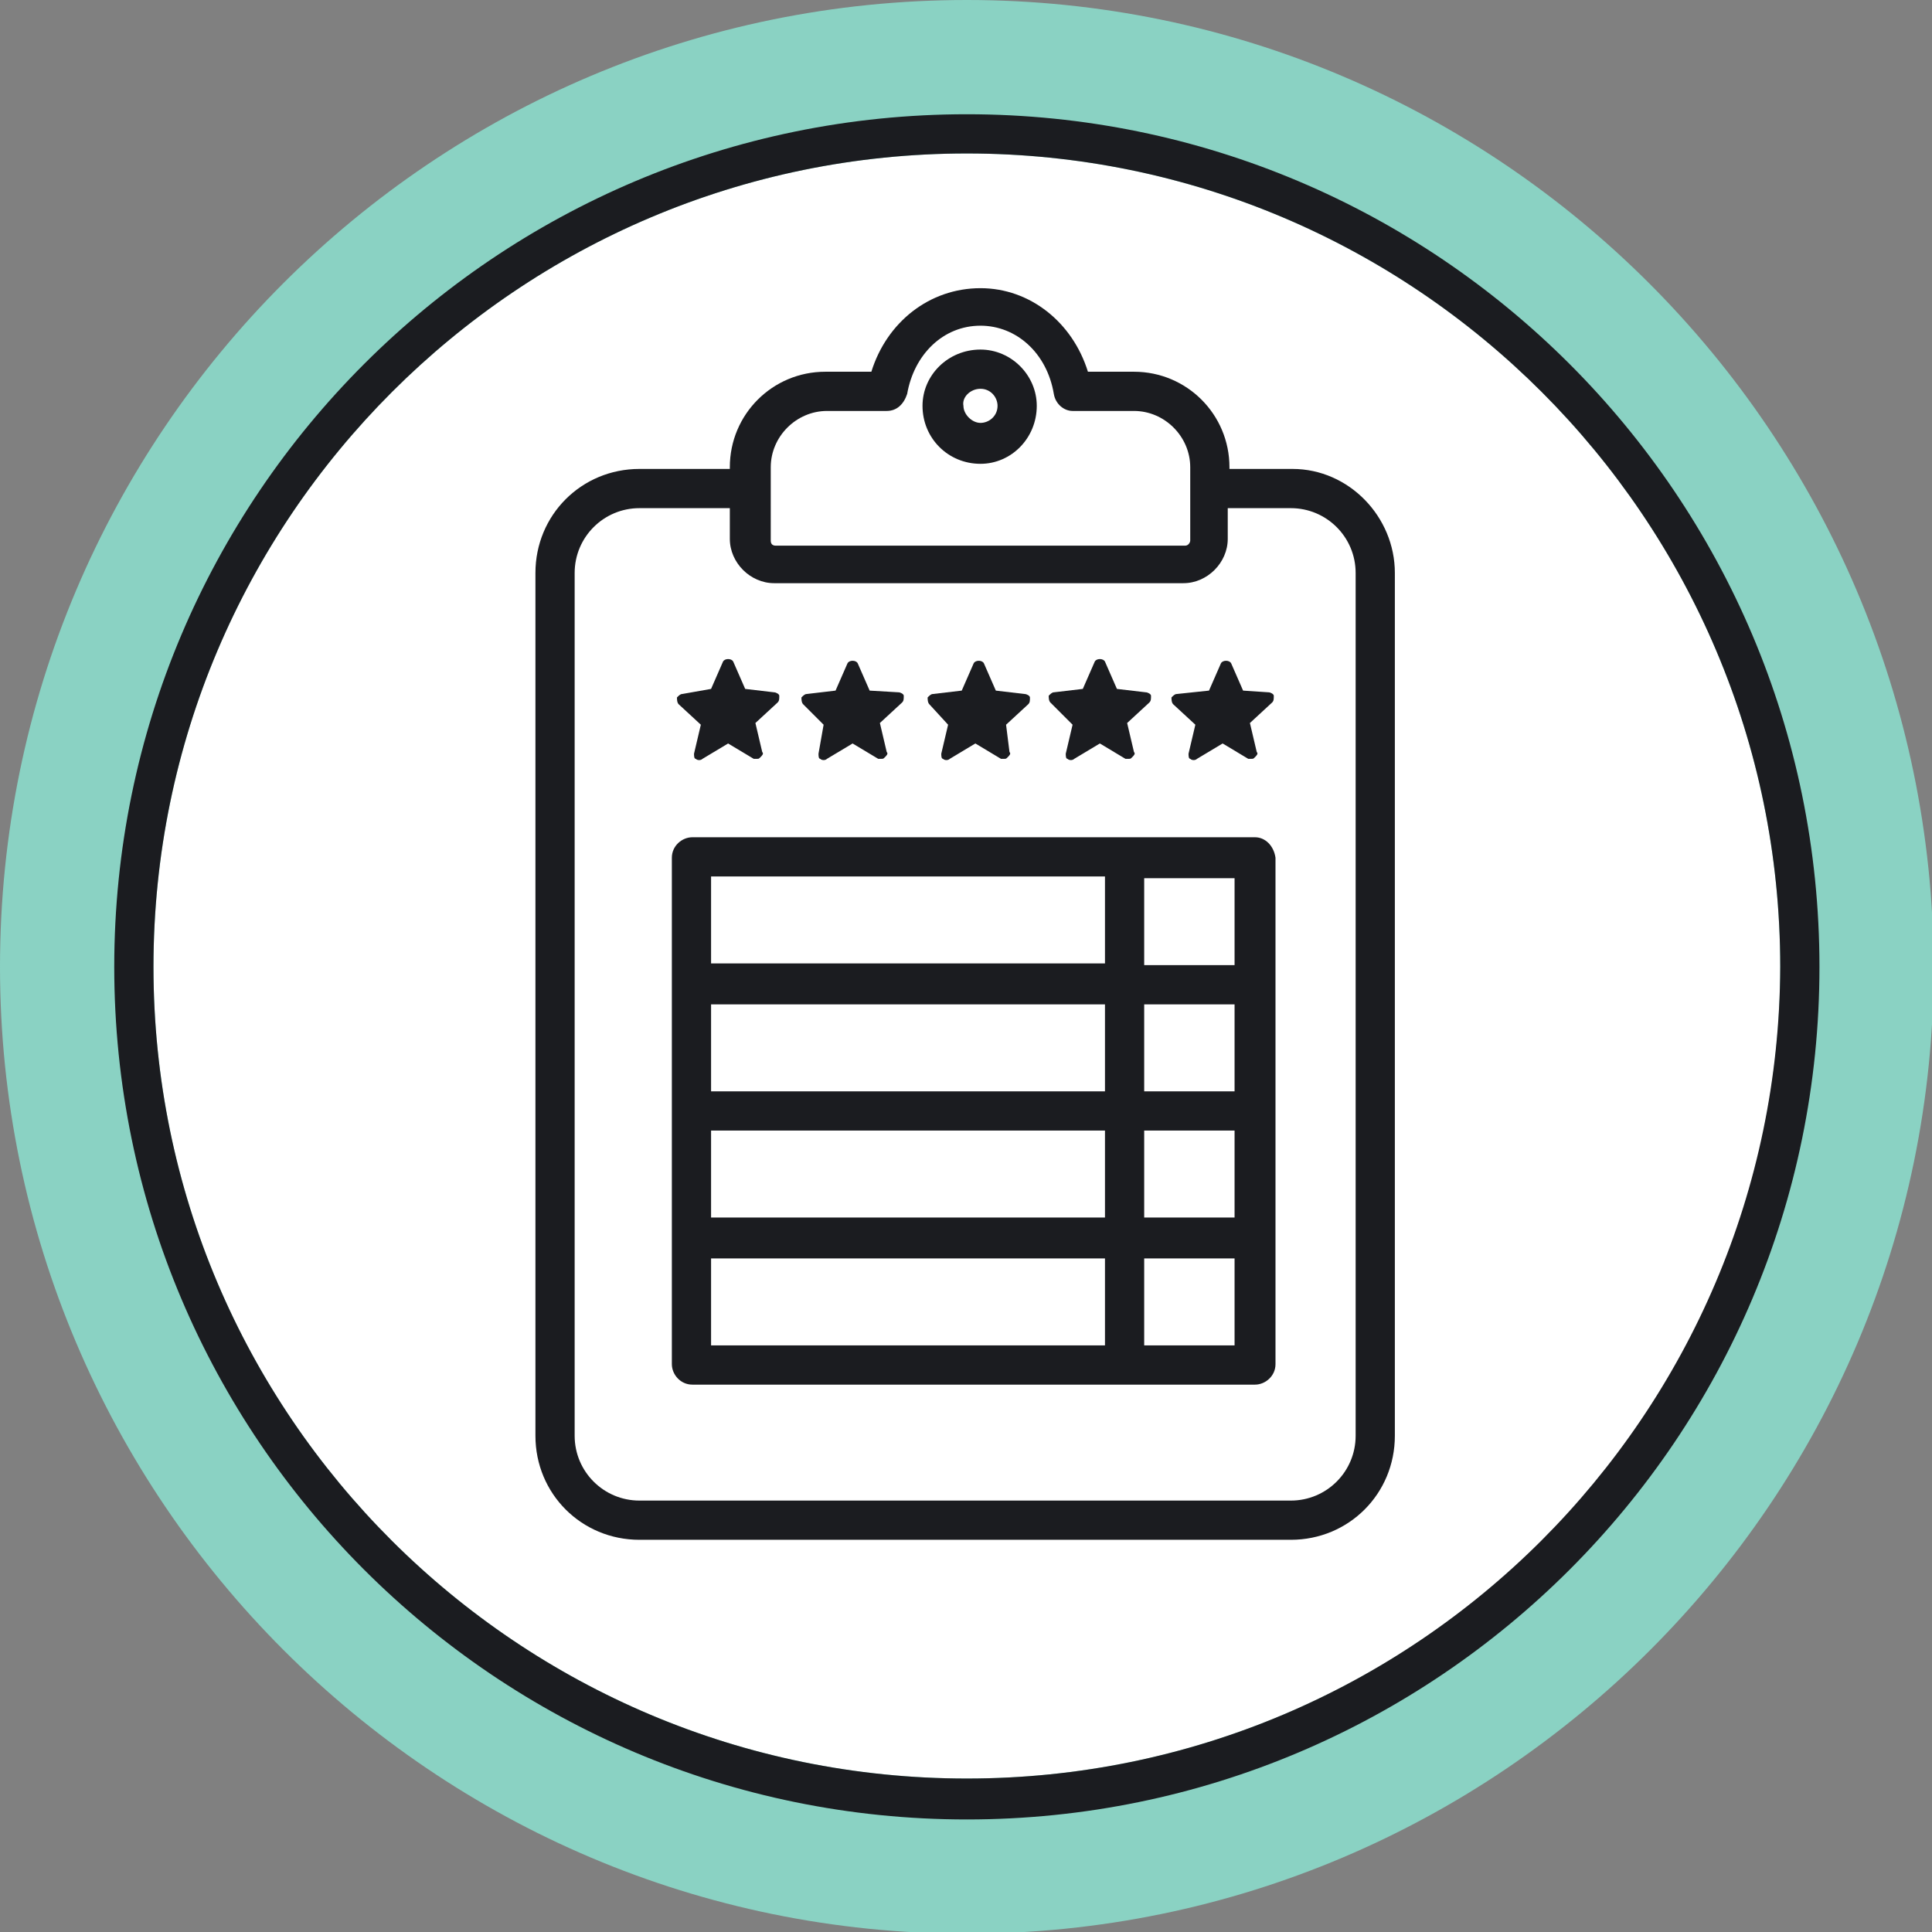 <?xml version="1.0" encoding="UTF-8"?> <svg xmlns="http://www.w3.org/2000/svg" xmlns:xlink="http://www.w3.org/1999/xlink" version="1.1" id="Layer_1" x="0px" y="0px" viewBox="0 0 113.3 113.3" style="enable-background:new 0 0 113.3 113.3;" xml:space="preserve"><rect x="0" y="0" width="113.3" height="113.3" fill="#808080" stroke="none"/> <style type="text/css"> .st0{fill:#8AD2C3;} .st1{fill:#FFFFFF;} .st2{fill:#1B1C20;} </style> <g> <path class="st0" d="M56.7,0C25.4,0,0,25.4,0,56.7c0,31.2,25.4,56.7,56.7,56.7c31.2,0,56.7-25.4,56.7-56.7 C113.3,25.4,87.9,0,56.7,0L56.7,0z"></path> <path class="st1" d="M56.7,9c26.3,0,47.7,21.4,47.7,47.7S83,104.3,56.7,104.3C30.4,104.3,9,83,9,56.7S30.4,9,56.7,9"></path> </g> <g> <path class="st2" d="M41.1,42.5l-0.4,1.7c0,0.1,0,0.3,0.1,0.3c0.1,0.1,0.3,0.1,0.4,0l1.5-0.9l1.5,0.9c0.1,0,0.1,0,0.2,0 c0.1,0,0.1,0,0.2-0.1c0.1-0.1,0.2-0.2,0.1-0.3l-0.4-1.7l1.3-1.2c0.1-0.1,0.1-0.2,0.1-0.4c0-0.1-0.2-0.2-0.3-0.2l-1.7-0.2l-0.7-1.6 c-0.1-0.2-0.5-0.2-0.6,0l-0.7,1.6L40,40.7c-0.1,0-0.2,0.1-0.3,0.2c0,0.1,0,0.3,0.1,0.4L41.1,42.5z"></path> <path class="st2" d="M48.3,42.5L48,44.2c0,0.1,0,0.3,0.1,0.3c0.1,0.1,0.3,0.1,0.4,0l1.5-0.9l1.5,0.9c0.1,0,0.1,0,0.2,0 c0.1,0,0.1,0,0.2-0.1c0.1-0.1,0.2-0.2,0.1-0.3l-0.4-1.7l1.3-1.2c0.1-0.1,0.1-0.2,0.1-0.4c0-0.1-0.2-0.2-0.3-0.2L51,40.5l-0.7-1.6 c-0.1-0.2-0.5-0.2-0.6,0L49,40.5l-1.7,0.2c-0.1,0-0.2,0.1-0.3,0.2c0,0.1,0,0.3,0.1,0.4L48.3,42.5z"></path> <path class="st2" d="M55.6,42.5l-0.4,1.7c0,0.1,0,0.3,0.1,0.3c0.1,0.1,0.3,0.1,0.4,0l1.5-0.9l1.5,0.9c0.1,0,0.1,0,0.2,0 c0.1,0,0.1,0,0.2-0.1c0.1-0.1,0.2-0.2,0.1-0.3L59,42.5l1.3-1.2c0.1-0.1,0.1-0.2,0.1-0.4c0-0.1-0.2-0.2-0.3-0.2l-1.7-0.2l-0.7-1.6 c-0.1-0.2-0.5-0.2-0.6,0l-0.7,1.6l-1.7,0.2c-0.1,0-0.2,0.1-0.3,0.2c0,0.1,0,0.3,0.1,0.4L55.6,42.5z"></path> <path class="st2" d="M62.9,42.5l-0.4,1.7c0,0.1,0,0.3,0.1,0.3c0.1,0.1,0.3,0.1,0.4,0l1.5-0.9l1.5,0.9c0.1,0,0.1,0,0.2,0 c0.1,0,0.1,0,0.2-0.1c0.1-0.1,0.2-0.2,0.1-0.3l-0.4-1.7l1.3-1.2c0.1-0.1,0.1-0.2,0.1-0.4c0-0.1-0.2-0.2-0.3-0.2l-1.7-0.2l-0.7-1.6 c-0.1-0.2-0.5-0.2-0.6,0l-0.7,1.6l-1.7,0.2c-0.1,0-0.2,0.1-0.3,0.2c0,0.1,0,0.3,0.1,0.4L62.9,42.5z"></path> <path class="st2" d="M72.9,40.5l-0.7-1.6c-0.1-0.2-0.5-0.2-0.6,0l-0.7,1.6L69,40.7c-0.1,0-0.2,0.1-0.3,0.2c0,0.1,0,0.3,0.1,0.4 l1.3,1.2l-0.4,1.7c0,0.1,0,0.3,0.1,0.3c0.1,0.1,0.3,0.1,0.4,0l1.5-0.9l1.5,0.9c0.1,0,0.1,0,0.2,0c0.1,0,0.1,0,0.2-0.1 c0.1-0.1,0.2-0.2,0.1-0.3l-0.4-1.7l1.3-1.2c0.1-0.1,0.1-0.2,0.1-0.4c0-0.1-0.2-0.2-0.3-0.2L72.9,40.5z"></path> <path class="st2" d="M56.7,6.7c-27.6,0-50,22.4-50,50c0,27.6,22.4,50,50,50c27.6,0,50-22.4,50-50C106.7,29.1,84.3,6.7,56.7,6.7z M56.7,104.3C30.4,104.3,9,83,9,56.7C9,30.4,30.4,9,56.7,9c26.3,0,47.7,21.4,47.7,47.7C104.3,83,83,104.3,56.7,104.3z"></path> <path class="st2" d="M75.8,27.5h-3.7v-0.1c0-3.1-2.5-5.6-5.6-5.6h-2.7c-0.9-2.9-3.4-4.9-6.3-4.9c-3,0-5.5,2-6.4,4.9h-2.7 c-3.1,0-5.6,2.5-5.6,5.6v0.1h-5.3c-3.4,0-6.1,2.7-6.1,6.1v50.6c0,3.4,2.7,6.1,6.1,6.1h38.2c3.4,0,6.1-2.7,6.1-6.1V33.6 C81.8,30.3,79.1,27.5,75.8,27.5z M45.2,27.4c0-1.8,1.5-3.3,3.3-3.3H52c0.6,0,1-0.4,1.2-1c0.4-2.3,2.1-4,4.3-4c2.1,0,3.9,1.6,4.3,4 c0.1,0.6,0.6,1,1.1,1h3.6c1.8,0,3.3,1.5,3.3,3.3v4.3c0,0.1-0.1,0.3-0.3,0.3h-24c-0.2,0-0.3-0.1-0.3-0.3V27.4z M79.5,84.2 c0,2.1-1.7,3.8-3.8,3.8H37.5c-2.1,0-3.8-1.7-3.8-3.8V33.6c0-2.1,1.7-3.8,3.8-3.8h5.3v1.8c0,1.4,1.2,2.6,2.6,2.6h24 c1.4,0,2.6-1.2,2.6-2.6v-1.8h3.7c2.1,0,3.8,1.7,3.8,3.8V84.2z"></path> <path class="st2" d="M73.6,49.1h-33c-0.6,0-1.2,0.5-1.2,1.2V80c0,0.6,0.5,1.2,1.2,1.2h33c0.6,0,1.2-0.5,1.2-1.2V50.3 C74.7,49.6,74.2,49.1,73.6,49.1z M64.8,64H41.7v-5.1h23.1V64z M67.1,58.9h5.3V64h-5.3V58.9z M41.7,66.3h23.1v5.1H41.7V66.3z M67.1,66.3h5.3v5.1h-5.3V66.3z M72.4,56.6h-5.3v-5.1h5.3V56.6z M64.8,51.4v5.1H41.7v-5.1H64.8z M41.7,73.8h23.1v5.1H41.7V73.8z M67.1,78.9v-5.1h5.3v5.1H67.1z"></path> <path class="st2" d="M57.5,27.2c1.8,0,3.3-1.5,3.3-3.4c0-1.8-1.5-3.3-3.3-3.3c-1.9,0-3.4,1.5-3.4,3.3 C54.1,25.7,55.6,27.2,57.5,27.2z M57.5,22.8c0.6,0,1,0.5,1,1c0,0.6-0.5,1-1,1s-1-0.5-1-1C56.4,23.3,56.9,22.8,57.5,22.8z"></path> </g> </svg> 